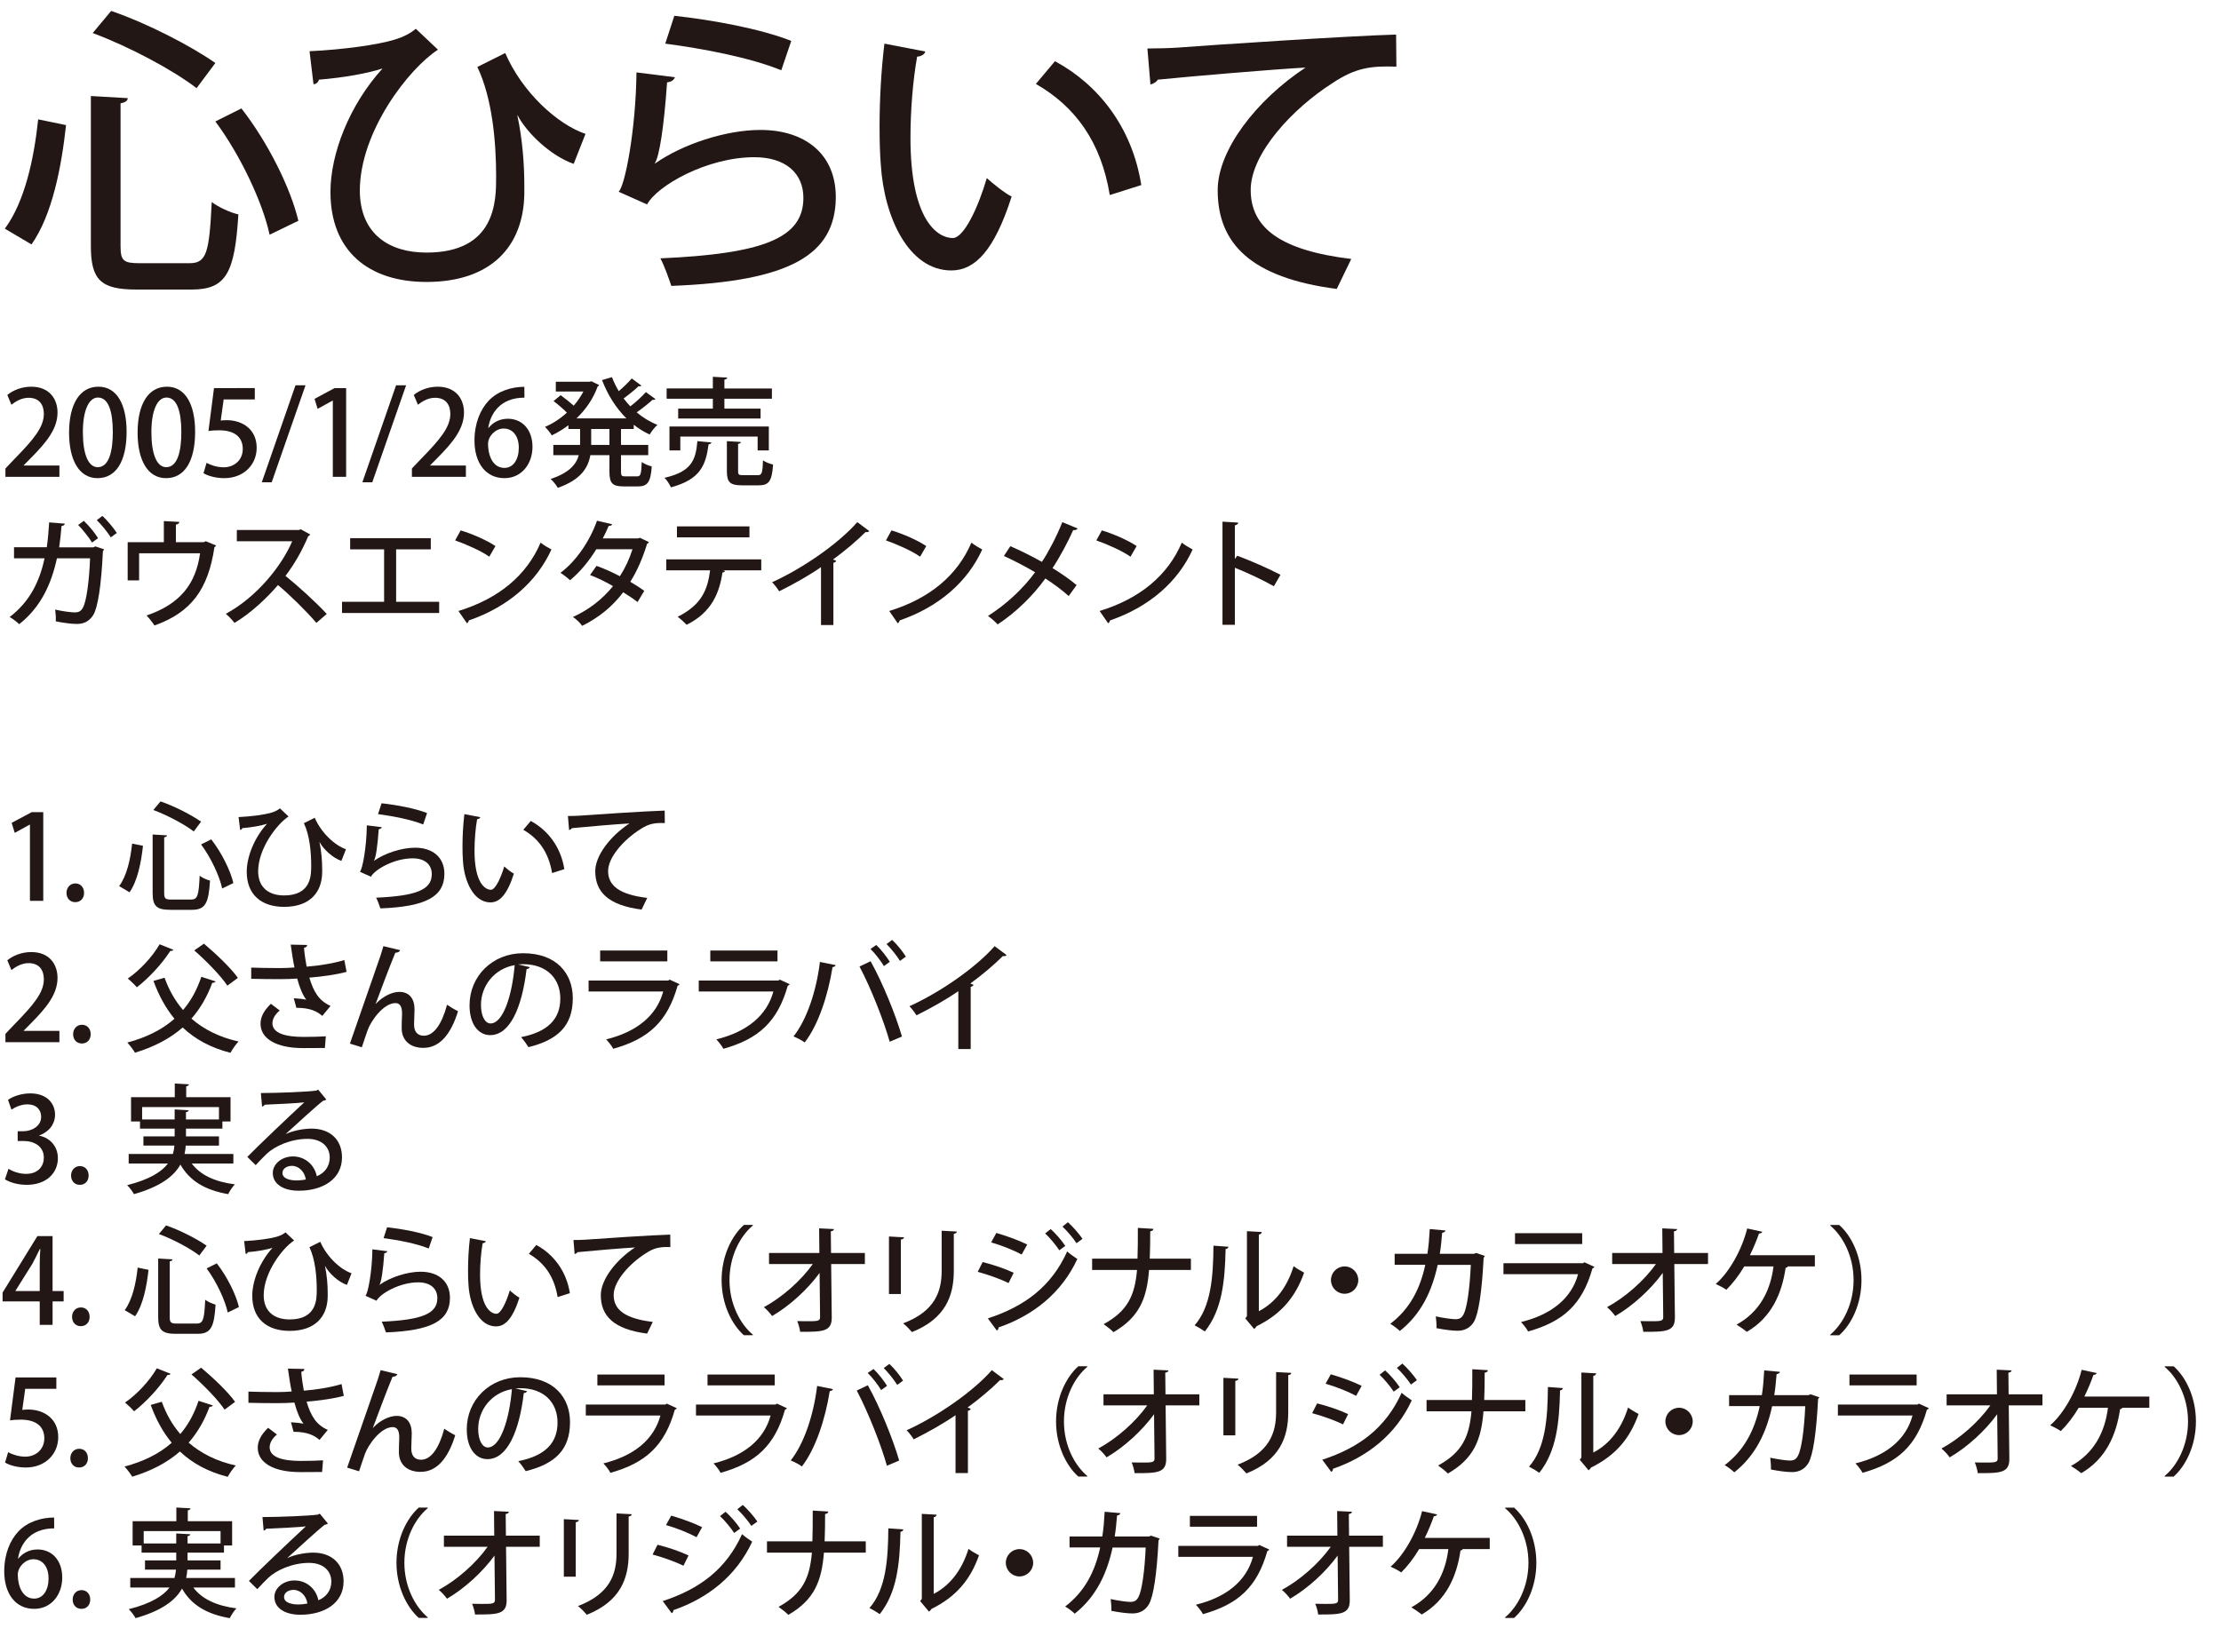 <!-- Generator: Adobe Illustrator 22.1.0, SVG Export Plug-In  -->
<svg version="1.1"
	 xmlns="http://www.w3.org/2000/svg" xmlns:xlink="http://www.w3.org/1999/xlink" xmlns:a="http://ns.adobe.com/AdobeSVGViewerExtensions/3.0/"
	 x="0px" y="0px" width="263.929px" height="196.316px" viewBox="0 0 263.929 196.316"
	 style="enable-background:new 0 0 263.929 196.316;" xml:space="preserve">
<style type="text/css">
	.st0{fill:#221714;}
	.st1{font-family:'KozGoPro-Medium-83pv-RKSJ-H';}
	.st2{font-size:36px;}
	.st3{letter-spacing:-1;}
	.st4{letter-spacing:-2;}
	.st5{letter-spacing:-4;}
	.st6{font-size:14px;}
	.st7{letter-spacing:-5;}
	.st8{letter-spacing:-6;}
</style>
<defs>
</defs>
<g>
	<g>
		<path class="st0" d="M0.576,27.181c2.34-3.168,3.456-8.207,3.96-12.995l3.312,0.685c-0.54,4.931-1.62,10.654-4.104,14.182
			L0.576,27.181z M10.799,11.414l4.391,0.252c-0.036,0.288-0.252,0.504-0.864,0.612v16.989c0,1.729,0.36,2.017,2.232,2.017h5.975
			c2.016,0,2.34-1.261,2.627-7.271c0.792,0.612,2.232,1.26,3.168,1.476c-0.432,6.875-1.404,8.927-5.543,8.927h-6.587
			c-4.211,0-5.399-1.151-5.399-5.147V11.414z M23.361,10.479c-2.808-2.16-7.991-4.932-12.346-6.552L13.21,1.3
			c4.319,1.476,9.503,4.175,12.382,6.19L23.361,10.479z M32.036,27.9c-0.792-3.744-3.42-9.396-6.443-13.463l3.096-1.548
			c3.204,4.104,5.867,9.539,6.767,13.354L32.036,27.9z"/>
		<path class="st0" d="M36.784,6.087c3.924-0.18,8.099-0.756,10.079-1.368c1.188-0.359,1.872-0.756,2.556-1.296l2.627,2.484
			c-3.456,2.231-9.287,9.719-9.287,16.773c0.036,5.147,3.491,7.343,7.919,7.343c8.279,0,8.279-6.19,8.279-8.998
			c0-4.104-0.432-9.287-2.231-13.066l3.312-1.656c2.016,4.68,6.227,8.495,9.539,9.611l-1.404,3.563
			c-2.7-0.937-5.543-3.636-6.659-5.76h-0.036c0.612,2.844,0.828,5.831,0.828,8.279v1.08c-0.108,6.155-3.888,10.438-11.626,10.438
			c-6.911,0-11.411-3.708-11.411-10.69c0-4.536,2.232-10.331,6.191-14.687c-1.764,0.576-4.5,1.08-7.559,1.332
			c-0.072,0.288-0.324,0.54-0.648,0.54L36.784,6.087z"/>
		<path class="st0" d="M80.207,9.183c-0.144,0.359-0.432,0.54-0.936,0.612c-0.36,5.146-0.9,8.818-1.476,9.646h0.036
			c3.276-2.304,8.423-3.996,12.527-3.996c5.327,0,8.999,2.88,8.963,8.063c-0.072,6.767-5.399,9.935-19.546,10.475
			c-0.288-0.864-0.792-2.304-1.296-3.275c12.239-0.54,16.954-2.412,16.99-7.127c0.036-2.988-2.124-4.896-5.832-4.896
			c-5.615,0-11.555,3.384-12.742,5.615l-3.384-1.512c0.756-0.648,2.052-7.379,2.124-14.183L80.207,9.183z M80.134,1.875
			c4.572,0.504,10.259,1.548,13.895,2.988l-1.188,3.491c-3.671-1.512-9.395-2.592-13.786-3.167L80.134,1.875z"/>
		<path class="st0" d="M109.958,6.123c-0.072,0.324-0.468,0.576-0.972,0.611c-0.504,2.808-0.792,6.407-0.792,9.647
			c0,9.791,3.204,11.914,5.039,11.914c1.332-0.036,3.024-3.671,4.032-7.127c0.72,0.648,2.087,1.764,2.952,2.195
			c-2.052,6.407-4.355,8.783-7.163,8.783c-5.076,0-7.991-6.299-8.387-12.599c-0.108-1.367-0.144-2.879-0.144-4.463
			c0-3.168,0.18-6.659,0.576-9.898L109.958,6.123z M131.879,23.185c-1.044-6.371-4.14-10.547-8.783-13.21l2.268-2.7
			c5.147,2.772,9.179,7.848,10.258,14.723L131.879,23.185z"/>
		<path class="st0" d="M136.35,5.763c1.08,0,2.628-0.036,3.636-0.107c3.671-0.288,20.517-1.404,25.917-1.548l0.036,3.815
			c-2.951-0.108-4.859,0.107-7.631,1.979c-4.644,2.952-9.683,8.315-9.683,12.671c0,4.535,3.564,7.198,11.951,8.207l-1.728,3.563
			c-10.259-1.332-14.146-5.436-14.146-11.735c0-4.715,4.5-10.654,10.438-14.578c-3.959,0.217-13.642,1.044-17.565,1.44
			c-0.108,0.252-0.54,0.504-0.864,0.576L136.35,5.763z"/>
		<path class="st0" d="M7.06,56.68H0.645v-0.994l1.106-1.163c2.227-2.283,3.46-3.74,3.46-5.323c0-1.022-0.49-1.919-1.821-1.919
			c-0.812,0-1.541,0.435-2.031,0.827l-0.49-1.163c0.644-0.532,1.667-0.98,2.843-0.98c2.171,0,3.124,1.471,3.124,3.067
			c0,1.934-1.316,3.544-3.151,5.394l-0.869,0.882v0.028H7.06V56.68z"/>
		<path class="st0" d="M8.208,51.427c0-3.445,1.303-5.463,3.488-5.463c2.227,0,3.348,2.157,3.348,5.351
			c0,3.572-1.289,5.52-3.46,5.52C9.385,56.834,8.208,54.662,8.208,51.427z M13.406,51.371c0-2.508-0.533-4.118-1.765-4.118
			c-1.064,0-1.793,1.484-1.793,4.118c0,2.619,0.644,4.16,1.765,4.16C12.985,55.531,13.406,53.556,13.406,51.371z"/>
		<path class="st0" d="M16.351,51.427c0-3.445,1.303-5.463,3.488-5.463c2.227,0,3.348,2.157,3.348,5.351
			c0,3.572-1.289,5.52-3.46,5.52C17.528,56.834,16.351,54.662,16.351,51.427z M21.548,51.371c0-2.508-0.533-4.118-1.765-4.118
			c-1.064,0-1.793,1.484-1.793,4.118c0,2.619,0.644,4.16,1.765,4.16C21.128,55.531,21.548,53.556,21.548,51.371z"/>
		<path class="st0" d="M30.278,46.132v1.345H26.58l-0.35,2.508c0.21-0.015,0.406-0.042,0.7-0.042c1.919,0,3.572,1.12,3.572,3.277
			c0,2.031-1.555,3.614-3.852,3.614c-1.037,0-1.975-0.28-2.465-0.589l0.364-1.232c0.42,0.238,1.191,0.532,2.045,0.532
			c1.19,0,2.255-0.812,2.255-2.185c0-1.359-0.925-2.214-2.802-2.214c-0.532,0-0.924,0.028-1.275,0.084l0.659-5.099H30.278z"/>
		<path class="st0" d="M32.287,57.324H31.11l4.006-11.528h1.19L32.287,57.324z"/>
		<path class="st0" d="M39.55,56.68v-9.062h-0.028l-1.779,0.98l-0.364-1.191l2.381-1.274h1.373V56.68H39.55z"/>
		<path class="st0" d="M44.24,57.324h-1.177l4.006-11.528h1.19L44.24,57.324z"/>
		<path class="st0" d="M55.364,56.68h-6.416v-0.994l1.106-1.163c2.227-2.283,3.46-3.74,3.46-5.323c0-1.022-0.49-1.919-1.821-1.919
			c-0.812,0-1.541,0.435-2.031,0.827l-0.49-1.163c0.644-0.532,1.667-0.98,2.843-0.98c2.171,0,3.124,1.471,3.124,3.067
			c0,1.934-1.316,3.544-3.151,5.394l-0.869,0.882v0.028h4.245V56.68z"/>
		<path class="st0" d="M58.052,50.866c0.49-0.616,1.274-1.092,2.297-1.092c1.695,0,2.928,1.274,2.928,3.348
			c0,1.961-1.247,3.712-3.334,3.712c-2.241,0-3.558-1.835-3.558-4.455c0-2.059,0.686-3.697,1.695-4.762
			c1.093-1.149,2.746-1.64,4.23-1.64l0.014,1.289c-2.998,0-4.076,2.045-4.3,3.6H58.052z M61.651,53.22
			c0-1.373-0.7-2.283-1.807-2.283c-0.939,0-1.849,0.883-1.849,1.835c0.028,1.653,0.714,2.844,1.947,2.844
			C61.007,55.615,61.651,54.606,61.651,53.22z"/>
		<path class="st0" d="M75.309,50.992h-1.513v1.892h3.235v1.219h-3.235v1.961c0,0.49,0.084,0.561,0.532,0.561h1.387
			c0.42,0,0.49-0.28,0.546-1.709c0.294,0.224,0.826,0.448,1.19,0.518c-0.126,1.85-0.49,2.382-1.611,2.382h-1.737
			c-1.345,0-1.681-0.393-1.681-1.751v-1.961h-2.269c-0.266,1.526-1.163,2.941-3.866,3.88c-0.168-0.309-0.574-0.812-0.854-1.051
			c2.213-0.729,3.054-1.751,3.348-2.829h-3.026v-1.219h3.18v-1.892h-1.387v-0.448c-0.63,0.477-1.303,0.883-1.975,1.205
			c-0.182-0.309-0.546-0.757-0.812-1.009c0.911-0.378,1.807-0.966,2.605-1.694c-0.392-0.406-1.051-0.967-1.583-1.373l0.841-0.7
			c0.504,0.364,1.121,0.854,1.555,1.246c0.448-0.518,0.84-1.092,1.148-1.681H66.05v-1.162h4.021l0.21-0.057
			c0.406,0.21,0.672,0.322,0.924,0.448c-0.028,0.07-0.112,0.126-0.182,0.168c-0.533,1.471-1.429,2.76-2.521,3.797h5.939
			c-1.247-1.233-2.227-2.802-2.899-4.553l1.177-0.351c0.224,0.574,0.49,1.135,0.812,1.667c0.56-0.477,1.163-1.064,1.541-1.513
			l1.149,0.854c-0.042,0.056-0.112,0.084-0.21,0.084c-0.042,0-0.084,0-0.126-0.014c-0.448,0.434-1.163,1.008-1.779,1.456
			c0.252,0.322,0.518,0.645,0.798,0.938c0.658-0.504,1.387-1.176,1.849-1.694l1.134,0.826c-0.056,0.084-0.182,0.112-0.336,0.084
			c-0.477,0.435-1.233,1.037-1.891,1.499c0.743,0.616,1.569,1.135,2.465,1.484c-0.308,0.267-0.714,0.785-0.924,1.149
			c-0.672-0.309-1.303-0.701-1.891-1.163V50.992z M72.423,52.884v-1.892h-2.171v1.892H72.423z"/>
		<path class="st0" d="M84.542,52.59c-0.014,0.111-0.14,0.195-0.336,0.224c-0.336,2.438-0.939,4.175-4.482,5.113
			c-0.14-0.337-0.477-0.869-0.757-1.135c3.222-0.729,3.712-2.115,3.908-4.356L84.542,52.59z M84.71,48.569v-1.177h-5.491v-1.219
			h5.491v-1.387l1.709,0.099c-0.014,0.126-0.098,0.195-0.336,0.237v1.051h5.645v1.219h-5.645v1.177h4.3v1.177h-9.792v-1.177H84.71z
			 M91.364,53.542h-1.331v-1.653h-9.189v1.653h-1.289v-2.844h11.809V53.542z M87.708,56.008c0,0.42,0.098,0.476,0.645,0.476h1.681
			c0.49,0,0.588-0.224,0.63-1.765c0.28,0.21,0.84,0.42,1.205,0.504c-0.14,1.976-0.504,2.466-1.709,2.466h-1.975
			c-1.443,0-1.807-0.379-1.807-1.667v-3.586l1.667,0.098c-0.014,0.112-0.098,0.196-0.336,0.225V56.008z"/>
		<path class="st0" d="M12.369,65.299c-0.028,0.07-0.07,0.154-0.14,0.21c-0.196,4.146-0.602,6.654-1.134,7.578
			c-0.477,0.771-1.163,1.079-1.947,1.079c-0.603,0-1.527-0.112-2.521-0.309c0.028-0.378-0.014-1.008-0.07-1.4
			c0.938,0.224,1.989,0.336,2.311,0.336c0.477,0,0.756-0.126,1.009-0.603c0.378-0.742,0.714-2.927,0.826-5.827H6.766
			c-0.672,3.096-1.933,5.813-4.482,7.831c-0.252-0.253-0.771-0.645-1.135-0.854c2.368-1.808,3.544-4.175,4.146-6.977H1.667v-1.316
			h3.894c0.14-0.98,0.21-1.835,0.28-2.955l1.863,0.153c-0.028,0.154-0.154,0.253-0.392,0.28c-0.084,0.953-0.154,1.681-0.28,2.535
			h4.048l0.266-0.111L12.369,65.299z M9.959,61.909c0.588,0.546,1.331,1.457,1.695,2.06l-0.714,0.518
			c-0.336-0.56-1.135-1.568-1.653-2.087L9.959,61.909z M12.172,61.321c0.603,0.56,1.331,1.442,1.709,2.03l-0.714,0.519
			c-0.336-0.546-1.121-1.526-1.667-2.045L12.172,61.321z"/>
		<path class="st0" d="M19.472,61.938l1.849,0.098c-0.014,0.154-0.182,0.294-0.42,0.322v2.087h3.292l0.266-0.111l1.219,0.504
			c-0.028,0.07-0.098,0.154-0.196,0.196c-0.742,4.973-2.717,7.746-7.13,9.314c-0.196-0.322-0.63-0.868-0.938-1.19
			c4.021-1.358,5.869-3.796,6.359-7.396H16.53v3.222h-1.359v-4.539h4.3V61.938z"/>
		<path class="st0" d="M36.868,63.534c-0.056,0.098-0.126,0.154-0.238,0.196c-0.77,1.793-1.569,3.207-2.703,4.721
			c1.443,1.162,3.628,3.138,4.902,4.524l-1.232,1.064c-1.149-1.359-3.264-3.432-4.566-4.497c-1.275,1.499-3.25,3.376-5.169,4.497
			c-0.224-0.309-0.7-0.799-1.022-1.079c3.656-1.989,6.611-5.645,7.886-8.628h-6.583v-1.331h7.354l0.252-0.084L36.868,63.534z"/>
		<path class="st0" d="M41.611,63.969h9.581v1.33h-4.118v6.233h5.113v1.331H40.644v-1.331h5.001v-6.233h-4.034V63.969z"/>
		<path class="st0" d="M54.744,63.044c1.429,0.435,3.11,1.177,4.132,1.863l-0.729,1.261c-1.008-0.701-2.675-1.443-4.062-1.934
			L54.744,63.044z M54.478,72.625c4.833-1.484,8.11-4.258,9.763-8.124c0.406,0.322,0.882,0.588,1.289,0.812
			c-1.737,3.823-5.126,6.821-9.819,8.433c-0.014,0.14-0.112,0.279-0.224,0.336L54.478,72.625z"/>
		<path class="st0" d="M77.106,64.431c-0.028,0.098-0.112,0.168-0.21,0.21c-0.519,1.681-1.205,3.292-2.003,4.511
			c0.546,0.322,1.219,0.742,1.667,1.078l-0.798,1.331c-0.462-0.364-1.163-0.826-1.709-1.163c-1.261,1.682-2.886,3.012-4.875,3.992
			c-0.21-0.322-0.729-0.826-1.093-1.05c1.905-0.869,3.516-2.13,4.763-3.67c-0.896-0.519-1.821-0.981-2.731-1.317l0.771-1.093
			c0.896,0.322,1.849,0.743,2.773,1.233c0.644-0.995,1.134-2.06,1.499-3.208h-4.3c-0.854,1.387-1.961,2.745-3.124,3.684
			c-0.252-0.252-0.798-0.672-1.135-0.882c1.905-1.415,3.502-3.824,4.342-6.191l1.807,0.42c-0.056,0.14-0.196,0.196-0.42,0.196
			c-0.168,0.42-0.462,1.022-0.701,1.484h4.174l0.252-0.069L77.106,64.431z"/>
		<path class="st0" d="M90.461,67.792h-4.566l0.266,0.07c-0.028,0.099-0.14,0.183-0.308,0.183c-0.364,2.451-1.289,4.748-4.258,6.219
			c-0.224-0.238-0.756-0.729-1.064-0.952c2.815-1.401,3.558-3.18,3.852-5.52h-5.211v-1.303h11.29V67.792z M89.06,63.87h-8.614
			v-1.303h8.614V63.87z"/>
		<path class="st0" d="M103.306,63.128c-0.07,0.07-0.168,0.126-0.308,0.126c-0.042,0-0.084,0-0.14-0.014
			c-1.079,1.078-2.521,2.283-3.866,3.264c0.126,0.056,0.294,0.126,0.378,0.154c-0.028,0.111-0.154,0.21-0.336,0.237v7.396h-1.471
			v-6.878c-1.373,0.953-3.264,2.031-4.973,2.872c-0.196-0.322-0.56-0.812-0.84-1.079c3.74-1.694,7.928-4.637,10.127-7.144
			L103.306,63.128z"/>
		<path class="st0" d="M105.938,63.044c1.429,0.435,3.11,1.177,4.132,1.863l-0.729,1.261c-1.008-0.701-2.675-1.443-4.062-1.934
			L105.938,63.044z M105.672,72.625c4.833-1.484,8.11-4.258,9.763-8.124c0.406,0.322,0.883,0.588,1.289,0.812
			c-1.737,3.823-5.126,6.821-9.819,8.433c-0.014,0.14-0.112,0.279-0.225,0.336L105.672,72.625z"/>
		<path class="st0" d="M120.063,64.921c1.219,0.532,2.521,1.177,3.754,1.863c0.812-1.233,1.737-2.998,2.423-4.721l1.821,0.756
			c-0.056,0.126-0.266,0.211-0.532,0.196c-0.63,1.415-1.555,3.152-2.451,4.511c0.938,0.574,2.017,1.316,2.857,2.017l-0.938,1.303
			c-0.714-0.644-1.695-1.387-2.773-2.087c-1.429,1.989-3.432,3.992-5.673,5.463c-0.238-0.28-0.812-0.784-1.148-1.009
			c2.185-1.372,4.23-3.306,5.603-5.196c-1.205-0.7-2.479-1.373-3.712-1.933L120.063,64.921z"/>
		<path class="st0" d="M130.939,63.044c1.429,0.435,3.11,1.177,4.132,1.863l-0.729,1.261c-1.008-0.701-2.675-1.443-4.062-1.934
			L130.939,63.044z M130.673,72.625c4.833-1.484,8.11-4.258,9.763-8.124c0.406,0.322,0.883,0.588,1.289,0.812
			c-1.737,3.823-5.126,6.821-9.819,8.433c-0.014,0.14-0.112,0.279-0.225,0.336L130.673,72.625z"/>
		<path class="st0" d="M151.38,69.684c-1.289-0.729-3.18-1.625-4.637-2.199v6.779h-1.471V62.007l1.877,0.112
			c-0.014,0.154-0.14,0.267-0.406,0.322v4.006l0.28-0.392c1.597,0.588,3.726,1.526,5.141,2.269L151.38,69.684z"/>
		<path class="st0" d="M3.558,107.08v-9.062H3.53l-1.779,0.98l-0.364-1.191l2.381-1.274h1.373v10.548H3.558z"/>
		<path class="st0" d="M7.902,106.128c0-0.645,0.448-1.121,1.05-1.121c0.617,0,1.037,0.462,1.037,1.121
			c0,0.644-0.406,1.106-1.05,1.106C8.294,107.234,7.902,106.744,7.902,106.128z"/>
		<path class="st0" d="M14.16,105.329c0.911-1.232,1.345-3.193,1.541-5.057l1.289,0.266c-0.21,1.92-0.63,4.146-1.597,5.52
			L14.16,105.329z M18.138,99.193l1.709,0.099c-0.014,0.112-0.098,0.196-0.336,0.238v6.611c0,0.672,0.14,0.784,0.868,0.784h2.325
			c0.785,0,0.911-0.49,1.023-2.829c0.308,0.238,0.868,0.49,1.232,0.574c-0.168,2.676-0.546,3.474-2.157,3.474h-2.563
			c-1.639,0-2.101-0.448-2.101-2.003V99.193z M23.026,98.83c-1.092-0.841-3.109-1.92-4.805-2.55l0.854-1.022
			c1.681,0.574,3.698,1.625,4.819,2.409L23.026,98.83z M26.402,105.609c-0.308-1.457-1.331-3.656-2.507-5.239l1.205-0.602
			c1.247,1.597,2.283,3.712,2.633,5.196L26.402,105.609z"/>
		<path class="st0" d="M28.352,97.121c1.527-0.07,3.151-0.295,3.922-0.532c0.462-0.141,0.729-0.295,0.995-0.505l1.022,0.967
			c-1.345,0.868-3.614,3.782-3.614,6.527c0.014,2.003,1.359,2.857,3.082,2.857c3.222,0,3.222-2.409,3.222-3.502
			c0-1.597-0.168-3.613-0.868-5.085l1.289-0.644c0.784,1.82,2.423,3.306,3.712,3.739l-0.546,1.387
			c-1.05-0.363-2.157-1.414-2.591-2.241h-0.014c0.238,1.107,0.322,2.27,0.322,3.223v0.42c-0.042,2.396-1.513,4.062-4.524,4.062
			c-2.689,0-4.44-1.443-4.44-4.161c0-1.765,0.869-4.02,2.409-5.715c-0.686,0.225-1.75,0.421-2.941,0.519
			c-0.028,0.112-0.126,0.21-0.252,0.21L28.352,97.121z"/>
		<path class="st0" d="M45.371,98.325c-0.056,0.141-0.168,0.21-0.364,0.238c-0.14,2.003-0.35,3.432-0.575,3.754h0.014
			c1.275-0.896,3.278-1.555,4.875-1.555c2.073,0,3.502,1.12,3.488,3.138c-0.028,2.634-2.102,3.866-7.606,4.076
			c-0.112-0.336-0.308-0.896-0.504-1.274c4.762-0.21,6.597-0.938,6.611-2.773c0.014-1.163-0.826-1.905-2.269-1.905
			c-2.186,0-4.497,1.316-4.959,2.186l-1.316-0.589c0.294-0.252,0.798-2.871,0.826-5.519L45.371,98.325z M45.343,95.481
			c1.779,0.196,3.992,0.603,5.407,1.163l-0.462,1.358c-1.429-0.588-3.656-1.009-5.365-1.232L45.343,95.481z"/>
		<path class="st0" d="M57.075,97.135c-0.028,0.126-0.182,0.224-0.378,0.238c-0.196,1.093-0.308,2.493-0.308,3.754
			c0,3.81,1.247,4.637,1.961,4.637c0.519-0.015,1.177-1.429,1.569-2.773c0.28,0.252,0.812,0.686,1.149,0.854
			c-0.799,2.493-1.695,3.417-2.788,3.417c-1.975,0-3.11-2.451-3.264-4.902c-0.042-0.532-0.056-1.12-0.056-1.736
			c0-1.233,0.07-2.592,0.224-3.853L57.075,97.135z M65.605,103.774c-0.406-2.479-1.611-4.104-3.418-5.141l0.883-1.051
			c2.003,1.078,3.572,3.054,3.992,5.729L65.605,103.774z"/>
		<path class="st0" d="M67.488,96.994c0.42,0,1.022-0.014,1.415-0.042c1.429-0.111,7.984-0.546,10.085-0.602l0.014,1.484
			c-1.149-0.042-1.891,0.042-2.97,0.771c-1.807,1.148-3.768,3.235-3.768,4.931c0,1.765,1.387,2.802,4.65,3.193l-0.672,1.387
			c-3.992-0.518-5.505-2.114-5.505-4.566c0-1.835,1.751-4.146,4.062-5.673c-1.541,0.084-5.309,0.406-6.836,0.561
			c-0.042,0.098-0.21,0.196-0.336,0.224L67.488,96.994z"/>
		<path class="st0" d="M7.06,123.88H0.645v-0.994l1.106-1.163c2.227-2.283,3.46-3.74,3.46-5.323c0-1.022-0.49-1.919-1.821-1.919
			c-0.812,0-1.541,0.435-2.031,0.827l-0.49-1.163c0.644-0.532,1.667-0.98,2.843-0.98c2.171,0,3.124,1.471,3.124,3.067
			c0,1.934-1.316,3.544-3.151,5.394l-0.869,0.882v0.028H7.06V123.88z"/>
		<path class="st0" d="M8.689,122.928c0-0.645,0.448-1.121,1.05-1.121c0.617,0,1.037,0.462,1.037,1.121
			c0,0.644-0.406,1.106-1.05,1.106C9.081,124.034,8.689,123.544,8.689,122.928z"/>
		<path class="st0" d="M19.555,116.218c0.519,1.442,1.247,2.745,2.199,3.838c0.938-1.093,1.653-2.396,2.171-3.95l1.695,0.547
			c-0.042,0.111-0.182,0.168-0.392,0.168c-0.617,1.667-1.443,3.081-2.479,4.258c1.471,1.275,3.32,2.214,5.603,2.718
			c-0.322,0.322-0.742,0.938-0.967,1.345c-2.339-0.603-4.202-1.611-5.673-3.012c-1.527,1.331-3.404,2.312-5.673,2.998
			c-0.182-0.322-0.617-0.896-0.911-1.205c2.255-0.603,4.132-1.526,5.603-2.829c-1.037-1.261-1.863-2.76-2.493-4.497L19.555,116.218z
			 M20.606,112.898c-0.056,0.098-0.182,0.153-0.364,0.126c-1.009,1.568-2.563,3.235-3.978,4.328
			c-0.252-0.294-0.756-0.784-1.079-1.037c1.373-0.938,2.899-2.535,3.782-4.076L20.606,112.898z M24.234,112.17
			c1.415,1.19,3.208,2.885,4.034,4.062l-1.247,0.925c-0.771-1.163-2.507-2.941-3.937-4.188L24.234,112.17z"/>
		<path class="st0" d="M41.185,115.518c-1.163,0.322-2.857,0.561-4.426,0.687c0.532,1.736,1.148,2.745,2.521,3.361l-0.98,1.19
			c-0.603-0.532-1.429-0.966-3.082-0.966l-0.308-1.135c0.561,0.027,1.135,0.098,1.485,0.168c-0.42-0.546-0.771-1.358-1.079-2.508
			c-0.588,0.042-1.316,0.07-2.087,0.07c-0.854,0-2.452-0.014-3.376-0.042v-1.331c0.812,0.028,1.919,0.057,3.39,0.057
			c0.588,0,1.247-0.028,1.751-0.07c-0.168-0.771-0.308-1.723-0.448-2.718l1.961,0.042c-0.014,0.169-0.14,0.295-0.378,0.337
			c0.056,0.771,0.182,1.526,0.308,2.241c1.513-0.112,3.334-0.421,4.482-0.785L41.185,115.518z M38.608,124.566
			c-0.687,0.014-1.457,0.014-2.592,0.014c-3.166,0-5.057-1.106-5.057-2.899c0-0.826,0.435-1.597,1.233-2.367l1.05,0.799
			c-0.588,0.476-0.868,1.036-0.868,1.513c0,1.204,1.583,1.625,3.684,1.625c1.163,0,1.947-0.028,2.661-0.07L38.608,124.566z"/>
		<path class="st0" d="M41.583,124.048c0.952-2.745,2.703-7.802,3.193-9.188c0.294-0.785,0.687-2.004,0.785-2.396l1.989,0.477
			c-0.07,0.195-0.266,0.294-0.574,0.308c-0.672,1.611-1.821,4.692-2.339,6.079h0.014c0.798-0.868,1.919-1.429,2.802-1.429
			c1.176,0,1.807,0.799,1.807,2.073c0,0.225-0.056,1.569-0.056,1.793c0,0.896,0.434,1.345,1.163,1.345
			c1.163,0,2.129-1.331,2.759-3.684c0.406,0.28,0.869,0.56,1.303,0.771c-0.826,2.689-2.157,4.356-4.118,4.356
			c-1.583,0-2.578-0.896-2.578-2.34c0-0.546,0.014-1.12,0.042-1.61v-0.183c0-0.784-0.267-1.19-0.771-1.19
			c-1.443,0-2.928,2.129-3.306,3.193c-0.182,0.519-0.462,1.317-0.7,2.06L41.583,124.048z"/>
		<path class="st0" d="M62.954,114.957c-0.042,0.126-0.182,0.225-0.378,0.225c-0.546,4.594-1.975,7.857-4.328,7.857
			c-1.359,0-2.451-1.246-2.451-3.544c0-3.474,2.731-6.191,6.359-6.191c4.02,0,5.911,2.452,5.911,5.337
			c0,3.32-1.807,4.973-5.267,5.827c-0.21-0.321-0.532-0.812-0.882-1.19c3.208-0.63,4.665-2.171,4.665-4.595
			c0-2.283-1.513-4.076-4.44-4.076c-0.196,0-0.378,0.015-0.574,0.028L62.954,114.957z M61.161,114.719
			c-2.465,0.435-4.006,2.508-4.006,4.734c0,1.331,0.49,2.199,1.135,2.199C59.802,121.652,60.867,118.277,61.161,114.719z"/>
		<path class="st0" d="M80.759,116.988c-0.056,0.084-0.126,0.14-0.238,0.182c-1.205,4.259-3.446,6.317-7.648,7.494
			c-0.168-0.336-0.561-0.826-0.84-1.12c3.656-0.896,6.009-2.844,6.78-5.688h-8.867v-1.303H79.4l0.168-0.112L80.759,116.988z
			 M79.302,114.271h-7.984v-1.288h7.984V114.271z"/>
		<path class="st0" d="M93.849,116.988c-0.056,0.084-0.126,0.14-0.238,0.182c-1.205,4.259-3.446,6.317-7.648,7.494
			c-0.168-0.336-0.561-0.826-0.84-1.12c3.656-0.896,6.009-2.844,6.78-5.688h-8.867v-1.303h9.455l0.168-0.112L93.849,116.988z
			 M92.392,114.271h-7.984v-1.288h7.984V114.271z"/>
		<path class="st0" d="M99.311,114.719c-0.028,0.126-0.168,0.21-0.378,0.238c-0.532,3.334-1.681,6.85-3.306,8.951
			c-0.364-0.267-0.896-0.532-1.331-0.715c1.555-1.947,2.717-5.351,3.138-8.853L99.311,114.719z M105.726,123.824
			c-0.658-2.354-2.171-6.262-3.586-8.938l1.317-0.63c1.429,2.549,2.998,6.43,3.726,8.95L105.726,123.824z M104.129,112.323
			c0.588,0.547,1.247,1.415,1.611,2.004l-0.701,0.504c-0.35-0.589-1.064-1.527-1.597-2.031L104.129,112.323z M106.021,111.722
			c0.602,0.56,1.26,1.387,1.625,1.988l-0.7,0.505c-0.35-0.589-1.079-1.485-1.597-2.003L106.021,111.722z"/>
		<path class="st0" d="M119.623,113.528c-0.07,0.07-0.168,0.126-0.308,0.126c-0.042,0-0.084,0-0.14-0.014
			c-1.079,1.078-2.521,2.283-3.866,3.264c0.126,0.056,0.294,0.126,0.378,0.154c-0.028,0.111-0.154,0.21-0.336,0.237v7.396h-1.471
			v-6.878c-1.373,0.953-3.264,2.031-4.973,2.872c-0.196-0.322-0.56-0.812-0.84-1.079c3.74-1.694,7.928-4.637,10.127-7.144
			L119.623,113.528z"/>
		<path class="st0" d="M4.665,134.992c1.19,0.225,2.213,1.191,2.213,2.676c0,1.723-1.317,3.166-3.712,3.166
			c-1.092,0-2.073-0.322-2.577-0.658l0.42-1.247c0.378,0.252,1.219,0.603,2.087,0.603c1.499,0,2.115-0.98,2.115-1.919
			c0-1.359-1.149-1.989-2.396-1.989H2.101v-1.163h0.687c0.91,0,2.101-0.546,2.101-1.709c0-0.826-0.532-1.484-1.653-1.484
			c-0.743,0-1.471,0.351-1.877,0.63l-0.406-1.162c0.532-0.393,1.555-0.771,2.647-0.771c1.975,0,2.941,1.19,2.941,2.535
			c0,1.079-0.672,2.018-1.877,2.466V134.992z"/>
		<path class="st0" d="M8.445,139.728c0-0.645,0.448-1.121,1.05-1.121c0.617,0,1.037,0.462,1.037,1.121
			c0,0.644-0.406,1.106-1.05,1.106C8.837,140.834,8.445,140.344,8.445,139.728z"/>
		<path class="st0" d="M27.73,138.299h-4.944c1.008,1.358,2.731,2.171,5.126,2.479c-0.28,0.267-0.616,0.799-0.798,1.163
			c-2.746-0.477-4.581-1.583-5.673-3.516c-0.771,1.372-2.354,2.619-5.519,3.516c-0.154-0.28-0.519-0.799-0.812-1.064
			c2.689-0.687,4.104-1.597,4.847-2.577h-4.665v-1.135h5.253c0.098-0.337,0.154-0.658,0.182-0.995h-3.684v-1.093h3.712v-0.924
			h-4.118v-0.854h-1.064v-2.886h5.197v-1.625l1.681,0.099c-0.014,0.126-0.098,0.195-0.322,0.237v1.289h5.267v2.886h-0.967v0.854
			h-4.328v0.924h3.922v1.093h-3.95c-0.014,0.337-0.07,0.658-0.14,0.995h5.799V138.299z M16.888,133.06h3.866v-1.19l1.667,0.098
			c-0.014,0.112-0.098,0.196-0.322,0.225v0.868h3.922v-1.471h-9.133V133.06z"/>
		<path class="st0" d="M33.958,134.797c0.854-0.406,2.115-0.645,3.068-0.645c2.171,0,3.614,1.288,3.614,3.418
			c0,2.535-2.213,3.964-5.141,3.964c-1.821,0-3.082-0.784-3.082-2.115c0-1.078,1.092-1.961,2.395-1.961
			c1.527,0,2.605,1.12,2.83,2.354c0.911-0.364,1.541-1.149,1.541-2.214c0-1.358-1.051-2.227-2.634-2.227
			c-2.003,0-3.908,0.868-4.875,1.793c-0.364,0.35-0.924,0.924-1.289,1.33l-0.995-0.98c1.106-1.148,4.875-4.734,6.766-6.485
			c-0.742,0.099-3.362,0.225-4.707,0.28c-0.028,0.098-0.182,0.196-0.308,0.225l-0.14-1.611c1.849,0,5.631-0.14,6.598-0.294
			l0.21-0.112l0.967,1.177c-0.098,0.084-0.238,0.126-0.392,0.154c-0.854,0.658-3.292,2.913-4.427,3.936V134.797z M35.29,140.315
			c0.308,0,0.77-0.056,1.05-0.112c-0.126-0.91-0.812-1.625-1.653-1.625c-0.588,0-1.121,0.322-1.121,0.841
			C33.566,140.134,34.533,140.315,35.29,140.315z"/>
		<path class="st0" d="M6.248,157.479H4.721v-2.787H0.308v-1.051l4.132-6.71h1.807v6.527h1.316v1.233H6.248V157.479z M1.835,153.459
			h2.886v-3.165c0-0.603,0.028-1.233,0.07-1.835H4.734c-0.322,0.672-0.588,1.19-0.882,1.751l-2.017,3.222V153.459z"/>
		<path class="st0" d="M8.562,156.527c0-0.645,0.448-1.121,1.05-1.121c0.617,0,1.037,0.462,1.037,1.121
			c0,0.644-0.406,1.106-1.05,1.106C8.954,157.634,8.562,157.144,8.562,156.527z"/>
		<path class="st0" d="M14.819,155.729c0.911-1.232,1.345-3.193,1.541-5.057l1.289,0.266c-0.21,1.92-0.63,4.146-1.597,5.52
			L14.819,155.729z M18.797,149.593l1.709,0.099c-0.014,0.112-0.098,0.196-0.336,0.238v6.611c0,0.672,0.14,0.784,0.868,0.784h2.325
			c0.785,0,0.911-0.49,1.023-2.829c0.308,0.238,0.868,0.49,1.232,0.574c-0.168,2.676-0.546,3.474-2.157,3.474h-2.563
			c-1.639,0-2.101-0.448-2.101-2.003V149.593z M23.686,149.229c-1.092-0.841-3.109-1.92-4.805-2.55l0.854-1.022
			c1.681,0.574,3.698,1.625,4.819,2.409L23.686,149.229z M27.062,156.009c-0.308-1.457-1.331-3.656-2.507-5.239l1.205-0.602
			c1.247,1.597,2.283,3.712,2.633,5.196L27.062,156.009z"/>
		<path class="st0" d="M29.011,147.521c1.527-0.07,3.151-0.295,3.922-0.532c0.462-0.141,0.729-0.295,0.995-0.505l1.022,0.967
			c-1.345,0.868-3.614,3.782-3.614,6.527c0.014,2.003,1.359,2.857,3.082,2.857c3.222,0,3.222-2.409,3.222-3.502
			c0-1.597-0.168-3.613-0.868-5.085l1.289-0.644c0.784,1.82,2.423,3.306,3.712,3.739l-0.546,1.387
			c-1.05-0.363-2.157-1.414-2.591-2.241H38.62c0.238,1.107,0.322,2.27,0.322,3.223v0.42c-0.042,2.396-1.513,4.062-4.524,4.062
			c-2.689,0-4.44-1.443-4.44-4.161c0-1.765,0.869-4.02,2.409-5.715c-0.686,0.225-1.75,0.42-2.941,0.519
			c-0.028,0.112-0.126,0.21-0.252,0.21L29.011,147.521z"/>
		<path class="st0" d="M46.031,148.725c-0.056,0.141-0.168,0.21-0.364,0.238c-0.14,2.003-0.351,3.432-0.574,3.754h0.014
			c1.275-0.896,3.278-1.555,4.875-1.555c2.073,0,3.502,1.12,3.488,3.138c-0.028,2.634-2.101,3.866-7.606,4.076
			c-0.112-0.336-0.308-0.896-0.504-1.274c4.762-0.21,6.597-0.938,6.611-2.773c0.014-1.163-0.827-1.905-2.269-1.905
			c-2.186,0-4.497,1.316-4.959,2.186l-1.316-0.589c0.294-0.252,0.798-2.871,0.826-5.519L46.031,148.725z M46.002,145.881
			c1.779,0.196,3.992,0.603,5.407,1.163l-0.462,1.358c-1.429-0.588-3.656-1.008-5.365-1.232L46.002,145.881z"/>
		<path class="st0" d="M57.734,147.534c-0.028,0.126-0.182,0.224-0.378,0.238c-0.196,1.093-0.308,2.493-0.308,3.754
			c0,3.81,1.247,4.637,1.961,4.637c0.519-0.015,1.177-1.429,1.569-2.773c0.28,0.252,0.812,0.686,1.149,0.854
			c-0.799,2.493-1.695,3.417-2.788,3.417c-1.975,0-3.11-2.451-3.264-4.902c-0.042-0.532-0.056-1.12-0.056-1.736
			c0-1.233,0.07-2.592,0.224-3.853L57.734,147.534z M66.264,154.174c-0.406-2.479-1.611-4.104-3.418-5.141l0.883-1.051
			c2.003,1.078,3.572,3.054,3.992,5.729L66.264,154.174z"/>
		<path class="st0" d="M68.147,147.395c0.42,0,1.022-0.015,1.415-0.043c1.429-0.111,7.984-0.546,10.085-0.602l0.014,1.484
			c-1.149-0.042-1.891,0.042-2.97,0.771c-1.807,1.148-3.768,3.235-3.768,4.931c0,1.765,1.387,2.802,4.65,3.193l-0.672,1.387
			c-3.992-0.518-5.505-2.114-5.505-4.566c0-1.835,1.751-4.146,4.062-5.673c-1.541,0.084-5.309,0.406-6.836,0.561
			c-0.042,0.098-0.21,0.196-0.336,0.224L68.147,147.395z"/>
		<path class="st0" d="M89.461,145.671c-1.526,1.274-2.773,3.67-2.773,6.485c0,2.872,1.289,5.239,2.773,6.486v0.069h-1.064
			c-1.429-1.274-2.647-3.684-2.647-6.556c0-2.871,1.219-5.28,2.647-6.555h1.064V145.671z"/>
		<path class="st0" d="M102.775,150.252h-4.006l0.07,6.317c0.028,1.736-1.093,1.736-3.754,1.736
			c-0.042-0.364-0.196-0.924-0.351-1.274c0.364,0,0.771,0.014,1.135,0.014c1.275,0,1.583,0,1.583-0.49l-0.056-5.253
			c-1.415,1.947-3.53,3.895-5.645,5.127c-0.238-0.336-0.63-0.771-0.98-1.051c2.171-1.176,4.398-3.138,5.813-5.126h-5.197v-1.317
			h5.981l-0.028-2.928l1.765,0.085c-0.014,0.14-0.14,0.237-0.378,0.266l0.028,2.577h4.02V150.252z"/>
		<path class="st0" d="M105.639,153.81v-6.836l1.793,0.099c-0.014,0.126-0.14,0.237-0.378,0.266v6.472H105.639z M113.708,146.386
			c-0.014,0.14-0.126,0.238-0.364,0.266v4.413c0,2.955-0.995,5.687-4.973,7.27c-0.224-0.267-0.729-0.799-1.051-1.036
			c3.782-1.43,4.581-3.782,4.581-6.233v-4.777L113.708,146.386z"/>
		<path class="st0" d="M116.773,150.014c1.261,0.308,2.76,0.826,3.684,1.274l-0.603,1.219c-0.91-0.448-2.451-1.009-3.67-1.331
			L116.773,150.014z M117.39,156.709c4.384-1.429,7.55-3.796,9.427-7.956c0.28,0.252,0.911,0.714,1.205,0.896
			c-1.877,4.062-5.267,6.724-9.371,8.139c0.028,0.126-0.042,0.294-0.196,0.364L117.39,156.709z M118.398,146.554
			c1.261,0.364,2.717,0.896,3.67,1.373l-0.658,1.19c-0.995-0.532-2.367-1.079-3.628-1.443L118.398,146.554z M124.856,146.092
			c0.574,0.504,1.317,1.358,1.737,2.003l-0.714,0.518c-0.364-0.56-1.148-1.526-1.681-2.003L124.856,146.092z M126.901,145.279
			c0.574,0.504,1.317,1.358,1.737,1.975l-0.715,0.519c-0.364-0.574-1.134-1.485-1.667-1.976L126.901,145.279z"/>
		<path class="st0" d="M141.519,150.952h-4.973c-0.266,3.432-1.177,5.631-4.23,7.396c-0.28-0.294-0.798-0.7-1.163-0.952
			c2.844-1.569,3.698-3.39,3.964-6.443h-5.337v-1.345h5.393c0.042-1.064,0.042-2.283,0.042-3.656l1.849,0.112
			c-0.014,0.168-0.14,0.266-0.378,0.294c0,1.19-0.014,2.27-0.056,3.25h4.889V150.952z"/>
		<path class="st0" d="M145.979,148.192c-0.014,0.154-0.14,0.252-0.336,0.28c-0.084,3.895-0.434,7.228-2.465,9.791
			c-0.308-0.224-0.826-0.532-1.219-0.729c1.961-2.227,2.213-5.799,2.241-9.469L145.979,148.192z M149.593,155.854
			c2.087-1.078,3.418-3.039,4.132-5.351c0.295,0.238,0.911,0.588,1.247,0.771c-1.009,2.857-2.689,4.916-5.659,6.373
			c-0.056,0.126-0.182,0.238-0.28,0.322l-1.051-1.261l0.196-0.252v-10.113l1.765,0.098c-0.028,0.141-0.126,0.267-0.35,0.309V155.854
			z"/>
		<path class="st0" d="M161.41,152.156c0,0.896-0.729,1.625-1.625,1.625s-1.625-0.729-1.625-1.625s0.729-1.625,1.625-1.625
			C160.709,150.531,161.41,151.288,161.41,152.156z"/>
		<path class="st0" d="M176.448,149.285c-0.028,0.07-0.07,0.154-0.141,0.196c-0.21,4.16-0.616,6.695-1.148,7.62
			c-0.462,0.771-1.163,1.078-1.947,1.078c-0.588,0-1.526-0.112-2.507-0.308c0.014-0.379-0.028-1.009-0.085-1.401
			c0.953,0.21,1.989,0.336,2.326,0.336c0.462,0,0.756-0.126,0.994-0.616c0.378-0.728,0.715-2.955,0.841-5.841h-3.937
			c-0.672,3.096-1.947,5.841-4.496,7.858c-0.253-0.252-0.771-0.645-1.135-0.854c2.367-1.807,3.558-4.217,4.16-7.018h-3.642v-1.303
			h3.894c0.154-0.98,0.21-1.808,0.28-2.941l1.863,0.168c-0.028,0.153-0.154,0.238-0.393,0.28c-0.084,0.952-0.14,1.652-0.28,2.493
			h4.062l0.266-0.099L176.448,149.285z"/>
		<path class="st0" d="M189.475,150.588c-0.057,0.084-0.127,0.14-0.238,0.182c-1.205,4.259-3.446,6.317-7.648,7.494
			c-0.168-0.336-0.561-0.826-0.841-1.12c3.656-0.896,6.01-2.844,6.78-5.688h-8.867v-1.303h9.455l0.168-0.112L189.475,150.588z
			 M188.018,147.87h-7.984v-1.288h7.984V147.87z"/>
		<path class="st0" d="M202.97,150.252h-4.006l0.07,6.317c0.028,1.736-1.093,1.736-3.754,1.736
			c-0.042-0.364-0.196-0.924-0.351-1.274c0.364,0,0.771,0.014,1.135,0.014c1.274,0,1.583,0,1.583-0.49l-0.057-5.253
			c-1.414,1.947-3.529,3.895-5.645,5.127c-0.238-0.336-0.631-0.771-0.98-1.051c2.171-1.176,4.398-3.138,5.813-5.126h-5.197v-1.317
			h5.981l-0.028-2.928l1.765,0.085c-0.014,0.14-0.14,0.237-0.378,0.266l0.028,2.577h4.02V150.252z"/>
		<path class="st0" d="M215.667,149.201v1.33h-3.208c-0.027,0.085-0.14,0.154-0.266,0.169c-0.462,3.123-1.709,5.911-4.608,7.605
			c-0.309-0.252-0.854-0.63-1.232-0.854c2.759-1.498,4.048-4.062,4.397-6.92h-3.474c-0.63,1.065-1.387,2.046-2.129,2.774
			c-0.309-0.225-0.868-0.505-1.261-0.687c1.625-1.401,3.124-4.104,3.74-6.598l1.793,0.392c-0.042,0.112-0.183,0.211-0.393,0.211
			c-0.252,0.742-0.672,1.751-1.078,2.577H215.667z"/>
		<path class="st0" d="M217.495,158.643c1.526-1.275,2.773-3.671,2.773-6.486c0-2.871-1.289-5.238-2.773-6.485v-0.069h1.064
			c1.443,1.274,2.647,3.684,2.647,6.555c0,2.872-1.204,5.281-2.647,6.556h-1.064V158.643z"/>
		<path class="st0" d="M6.696,163.731v1.345H2.998l-0.35,2.508c0.21-0.015,0.406-0.042,0.7-0.042c1.919,0,3.572,1.12,3.572,3.277
			c0,2.031-1.555,3.614-3.852,3.614c-1.037,0-1.975-0.28-2.465-0.589l0.364-1.232c0.42,0.238,1.191,0.532,2.045,0.532
			c1.19,0,2.255-0.812,2.255-2.185c0-1.359-0.925-2.214-2.802-2.214c-0.532,0-0.924,0.028-1.275,0.084l0.659-5.099H6.696z"/>
		<path class="st0" d="M8.359,173.327c0-0.645,0.448-1.121,1.05-1.121c0.617,0,1.037,0.462,1.037,1.121
			c0,0.644-0.406,1.106-1.05,1.106C8.751,174.434,8.359,173.943,8.359,173.327z"/>
		<path class="st0" d="M19.225,166.617c0.519,1.442,1.247,2.745,2.199,3.838c0.938-1.093,1.653-2.396,2.171-3.95l1.695,0.547
			c-0.042,0.111-0.182,0.168-0.392,0.168c-0.617,1.667-1.443,3.081-2.479,4.258c1.471,1.275,3.32,2.214,5.603,2.718
			c-0.322,0.322-0.743,0.938-0.966,1.345c-2.339-0.603-4.203-1.611-5.673-3.012c-1.527,1.331-3.404,2.312-5.673,2.998
			c-0.182-0.322-0.617-0.896-0.911-1.205c2.255-0.603,4.132-1.526,5.603-2.829c-1.037-1.261-1.863-2.76-2.493-4.497L19.225,166.617z
			 M20.275,163.297c-0.056,0.099-0.182,0.154-0.364,0.127c-1.009,1.568-2.563,3.235-3.978,4.328
			c-0.252-0.294-0.757-0.784-1.079-1.037c1.373-0.938,2.899-2.535,3.782-4.076L20.275,163.297z M23.903,162.569
			c1.415,1.19,3.208,2.885,4.034,4.062l-1.247,0.925c-0.771-1.163-2.507-2.941-3.937-4.188L23.903,162.569z"/>
		<path class="st0" d="M40.854,165.917c-1.163,0.322-2.857,0.561-4.426,0.687c0.532,1.736,1.148,2.745,2.521,3.361l-0.98,1.19
			c-0.603-0.532-1.429-0.966-3.082-0.966l-0.308-1.135c0.561,0.027,1.135,0.098,1.485,0.168c-0.42-0.547-0.771-1.358-1.079-2.508
			c-0.588,0.042-1.317,0.07-2.087,0.07c-0.854,0-2.452-0.014-3.376-0.042v-1.331c0.812,0.028,1.919,0.057,3.39,0.057
			c0.588,0,1.247-0.028,1.751-0.07c-0.168-0.771-0.308-1.723-0.448-2.718l1.961,0.042c-0.014,0.169-0.14,0.295-0.378,0.337
			c0.056,0.771,0.182,1.526,0.308,2.241c1.513-0.112,3.334-0.421,4.482-0.785L40.854,165.917z M38.277,174.966
			c-0.687,0.014-1.457,0.014-2.591,0.014c-3.166,0-5.057-1.106-5.057-2.899c0-0.826,0.435-1.597,1.233-2.367l1.05,0.799
			c-0.588,0.476-0.868,1.036-0.868,1.513c0,1.204,1.583,1.625,3.684,1.625c1.163,0,1.947-0.028,2.661-0.07L38.277,174.966z"/>
		<path class="st0" d="M41.253,174.447c0.952-2.745,2.703-7.802,3.193-9.188c0.294-0.785,0.687-2.004,0.785-2.396l1.989,0.477
			c-0.07,0.195-0.267,0.294-0.575,0.308c-0.672,1.611-1.821,4.692-2.339,6.079h0.014c0.798-0.868,1.919-1.429,2.802-1.429
			c1.176,0,1.807,0.799,1.807,2.073c0,0.225-0.056,1.569-0.056,1.793c0,0.896,0.434,1.345,1.163,1.345
			c1.163,0,2.129-1.331,2.759-3.684c0.406,0.28,0.869,0.56,1.303,0.771c-0.827,2.689-2.157,4.355-4.118,4.355
			c-1.583,0-2.578-0.896-2.578-2.339c0-0.546,0.014-1.12,0.042-1.61v-0.183c0-0.784-0.266-1.19-0.77-1.19
			c-1.443,0-2.928,2.129-3.306,3.193c-0.182,0.519-0.462,1.317-0.7,2.06L41.253,174.447z"/>
		<path class="st0" d="M62.624,165.356c-0.042,0.126-0.182,0.225-0.378,0.225c-0.546,4.594-1.975,7.857-4.328,7.857
			c-1.359,0-2.451-1.246-2.451-3.544c0-3.474,2.731-6.191,6.359-6.191c4.02,0,5.911,2.452,5.911,5.337
			c0,3.32-1.807,4.973-5.267,5.827c-0.21-0.321-0.532-0.812-0.882-1.19c3.208-0.63,4.665-2.171,4.665-4.595
			c0-2.283-1.513-4.076-4.44-4.076c-0.196,0-0.378,0.015-0.574,0.028L62.624,165.356z M60.831,165.118
			c-2.465,0.435-4.006,2.508-4.006,4.734c0,1.331,0.49,2.199,1.135,2.199C59.472,172.052,60.537,168.676,60.831,165.118z"/>
		<path class="st0" d="M80.428,167.388c-0.056,0.084-0.126,0.14-0.238,0.182c-1.205,4.259-3.446,6.317-7.648,7.494
			c-0.168-0.336-0.56-0.826-0.84-1.12c3.656-0.896,6.009-2.844,6.779-5.688h-8.867v-1.303h9.455l0.168-0.112L80.428,167.388z
			 M78.972,164.67h-7.984v-1.288h7.984V164.67z"/>
		<path class="st0" d="M93.519,167.388c-0.056,0.084-0.126,0.14-0.238,0.182c-1.205,4.259-3.446,6.317-7.648,7.494
			c-0.168-0.336-0.561-0.826-0.84-1.12c3.656-0.896,6.009-2.844,6.78-5.688h-8.867v-1.303h9.455l0.168-0.112L93.519,167.388z
			 M92.062,164.67h-7.984v-1.288h7.984V164.67z"/>
		<path class="st0" d="M98.98,165.118c-0.028,0.126-0.168,0.21-0.378,0.238c-0.532,3.334-1.681,6.85-3.306,8.951
			c-0.364-0.267-0.896-0.532-1.331-0.715c1.555-1.947,2.718-5.351,3.138-8.853L98.98,165.118z M105.396,174.224
			c-0.658-2.354-2.171-6.262-3.586-8.938l1.317-0.63c1.429,2.549,2.998,6.43,3.726,8.951L105.396,174.224z M103.799,162.723
			c0.588,0.547,1.247,1.415,1.611,2.004l-0.701,0.504c-0.35-0.588-1.064-1.527-1.597-2.031L103.799,162.723z M105.69,162.121
			c0.602,0.56,1.26,1.387,1.625,1.988l-0.7,0.505c-0.35-0.589-1.079-1.485-1.597-2.003L105.69,162.121z"/>
		<path class="st0" d="M119.292,163.928c-0.07,0.07-0.168,0.126-0.308,0.126c-0.042,0-0.084,0-0.14-0.014
			c-1.079,1.078-2.521,2.283-3.866,3.264c0.126,0.056,0.294,0.126,0.378,0.154c-0.028,0.111-0.154,0.21-0.336,0.237v7.396h-1.471
			v-6.878c-1.373,0.953-3.264,2.031-4.973,2.872c-0.196-0.322-0.56-0.812-0.84-1.079c3.74-1.694,7.928-4.637,10.127-7.144
			L119.292,163.928z"/>
		<path class="st0" d="M129.205,162.471c-1.526,1.275-2.773,3.67-2.773,6.485c0,2.872,1.289,5.239,2.773,6.486v0.069h-1.064
			c-1.429-1.274-2.647-3.684-2.647-6.556c0-2.871,1.219-5.28,2.647-6.556h1.064V162.471z"/>
		<path class="st0" d="M142.519,167.052h-4.006l0.07,6.317c0.028,1.736-1.093,1.736-3.754,1.736
			c-0.042-0.364-0.196-0.924-0.351-1.274c0.364,0,0.771,0.014,1.135,0.014c1.275,0,1.583,0,1.583-0.49l-0.056-5.253
			c-1.415,1.947-3.53,3.895-5.645,5.127c-0.238-0.336-0.63-0.771-0.98-1.051c2.171-1.176,4.398-3.138,5.813-5.126h-5.197v-1.317
			h5.981l-0.028-2.928l1.765,0.085c-0.014,0.14-0.14,0.237-0.378,0.266l0.028,2.577h4.02V167.052z"/>
		<path class="st0" d="M145.382,170.609v-6.836l1.793,0.099c-0.014,0.126-0.14,0.237-0.378,0.266v6.472H145.382z M153.451,163.186
			c-0.015,0.14-0.126,0.238-0.364,0.266v4.413c0,2.955-0.995,5.687-4.973,7.27c-0.224-0.267-0.729-0.799-1.051-1.036
			c3.782-1.43,4.581-3.782,4.581-6.233v-4.777L153.451,163.186z"/>
		<path class="st0" d="M156.517,166.813c1.261,0.308,2.759,0.826,3.684,1.274l-0.603,1.219c-0.91-0.448-2.451-1.009-3.67-1.331
			L156.517,166.813z M157.133,173.509c4.384-1.429,7.55-3.796,9.427-7.956c0.28,0.252,0.91,0.714,1.205,0.896
			c-1.877,4.062-5.268,6.724-9.371,8.139c0.027,0.126-0.042,0.294-0.196,0.363L157.133,173.509z M158.141,163.354
			c1.261,0.364,2.718,0.896,3.671,1.373l-0.659,1.19c-0.994-0.532-2.367-1.079-3.628-1.443L158.141,163.354z M164.599,162.892
			c0.574,0.504,1.316,1.358,1.737,2.003l-0.715,0.518c-0.364-0.56-1.148-1.526-1.681-2.003L164.599,162.892z M166.644,162.079
			c0.574,0.504,1.316,1.358,1.737,1.975l-0.715,0.519c-0.364-0.574-1.135-1.485-1.667-1.976L166.644,162.079z"/>
		<path class="st0" d="M181.262,167.752h-4.973c-0.267,3.432-1.177,5.631-4.23,7.396c-0.28-0.294-0.799-0.7-1.162-0.952
			c2.843-1.569,3.697-3.39,3.964-6.443h-5.337v-1.345h5.393c0.042-1.064,0.042-2.283,0.042-3.656l1.85,0.112
			c-0.015,0.168-0.141,0.266-0.379,0.294c0,1.19-0.014,2.27-0.056,3.25h4.889V167.752z"/>
		<path class="st0" d="M185.722,164.992c-0.014,0.154-0.14,0.252-0.336,0.28c-0.084,3.895-0.435,7.228-2.465,9.791
			c-0.309-0.224-0.827-0.532-1.219-0.729c1.961-2.227,2.213-5.799,2.241-9.469L185.722,164.992z M189.336,172.654
			c2.087-1.078,3.418-3.039,4.132-5.351c0.295,0.238,0.911,0.588,1.247,0.771c-1.009,2.857-2.689,4.916-5.659,6.373
			c-0.056,0.126-0.182,0.238-0.28,0.322l-1.05-1.261l0.195-0.252v-10.113l1.766,0.098c-0.028,0.141-0.126,0.267-0.351,0.309V172.654
			z"/>
		<path class="st0" d="M201.153,168.956c0,0.896-0.729,1.625-1.625,1.625s-1.625-0.729-1.625-1.625s0.729-1.624,1.625-1.624
			C200.453,167.332,201.153,168.088,201.153,168.956z"/>
		<path class="st0" d="M216.19,166.085c-0.027,0.07-0.069,0.154-0.14,0.196c-0.21,4.16-0.616,6.695-1.148,7.62
			c-0.462,0.771-1.163,1.078-1.947,1.078c-0.588,0-1.526-0.112-2.507-0.308c0.014-0.379-0.028-1.009-0.084-1.401
			c0.952,0.21,1.988,0.337,2.325,0.337c0.462,0,0.756-0.127,0.994-0.617c0.378-0.729,0.714-2.955,0.841-5.841h-3.937
			c-0.673,3.096-1.947,5.841-4.496,7.858c-0.253-0.252-0.771-0.645-1.135-0.854c2.367-1.807,3.558-4.217,4.16-7.018h-3.642v-1.303
			h3.894c0.154-0.98,0.21-1.808,0.28-2.941l1.863,0.168c-0.028,0.153-0.154,0.237-0.393,0.28c-0.084,0.952-0.14,1.652-0.28,2.493
			h4.062l0.266-0.099L216.19,166.085z"/>
		<path class="st0" d="M229.218,167.388c-0.057,0.084-0.127,0.14-0.238,0.182c-1.205,4.259-3.446,6.317-7.648,7.494
			c-0.168-0.336-0.561-0.826-0.841-1.12c3.656-0.896,6.01-2.844,6.78-5.688h-8.867v-1.303h9.455l0.168-0.112L229.218,167.388z
			 M227.761,164.67h-7.984v-1.288h7.984V164.67z"/>
		<path class="st0" d="M242.713,167.052h-4.006l0.07,6.317c0.028,1.736-1.093,1.736-3.754,1.736
			c-0.042-0.364-0.196-0.924-0.351-1.274c0.364,0,0.771,0.014,1.135,0.014c1.274,0,1.583,0,1.583-0.49l-0.057-5.253
			c-1.414,1.947-3.529,3.895-5.645,5.127c-0.238-0.336-0.631-0.771-0.98-1.051c2.171-1.176,4.398-3.138,5.813-5.126h-5.197v-1.317
			h5.981l-0.028-2.928l1.765,0.085c-0.014,0.14-0.14,0.237-0.378,0.266l0.028,2.577h4.02V167.052z"/>
		<path class="st0" d="M255.411,166.001v1.331h-3.208c-0.027,0.084-0.14,0.153-0.266,0.168c-0.462,3.123-1.709,5.911-4.608,7.605
			c-0.309-0.252-0.854-0.63-1.232-0.854c2.759-1.498,4.048-4.062,4.398-6.919h-3.475c-0.63,1.064-1.387,2.045-2.129,2.773
			c-0.309-0.225-0.868-0.505-1.261-0.687c1.625-1.401,3.124-4.104,3.74-6.598l1.793,0.392c-0.042,0.112-0.183,0.211-0.393,0.211
			c-0.252,0.742-0.672,1.751-1.078,2.577H255.411z"/>
		<path class="st0" d="M257.238,175.442c1.526-1.275,2.773-3.671,2.773-6.486c0-2.871-1.289-5.238-2.773-6.485v-0.07h1.064
			c1.443,1.275,2.647,3.685,2.647,6.556c0,2.872-1.204,5.281-2.647,6.556h-1.064V175.442z"/>
		<path class="st0" d="M2.171,185.267c0.49-0.616,1.274-1.092,2.297-1.092c1.695,0,2.928,1.274,2.928,3.348
			c0,1.961-1.247,3.712-3.334,3.712c-2.241,0-3.558-1.835-3.558-4.455c0-2.059,0.686-3.697,1.695-4.762
			c1.093-1.149,2.746-1.64,4.23-1.64l0.014,1.289c-2.998,0-4.076,2.045-4.3,3.6H2.171z M5.771,187.62c0-1.373-0.7-2.283-1.807-2.283
			c-0.938,0-1.849,0.883-1.849,1.835c0.028,1.653,0.714,2.844,1.947,2.844C5.127,190.016,5.771,189.007,5.771,187.62z"/>
		<path class="st0" d="M8.634,190.128c0-0.645,0.448-1.121,1.05-1.121c0.617,0,1.037,0.462,1.037,1.121
			c0,0.644-0.406,1.106-1.05,1.106C9.026,191.234,8.634,190.744,8.634,190.128z"/>
		<path class="st0" d="M27.919,188.699h-4.944c1.008,1.358,2.731,2.171,5.126,2.479c-0.28,0.267-0.616,0.799-0.798,1.163
			c-2.746-0.477-4.581-1.583-5.673-3.516c-0.771,1.372-2.354,2.619-5.519,3.516c-0.154-0.28-0.519-0.799-0.812-1.064
			c2.689-0.687,4.104-1.597,4.847-2.577H15.48v-1.135h5.253c0.098-0.337,0.154-0.658,0.182-0.995h-3.684v-1.093h3.712v-0.924h-4.118
			v-0.854h-1.064v-2.886h5.197v-1.625l1.681,0.099c-0.014,0.126-0.098,0.195-0.322,0.237v1.289h5.267v2.886h-0.967v0.854h-4.328
			v0.924h3.922v1.093h-3.95c-0.014,0.337-0.07,0.658-0.14,0.995h5.799V188.699z M17.077,183.46h3.866v-1.19l1.667,0.098
			c-0.014,0.112-0.098,0.196-0.322,0.225v0.868h3.922v-1.471h-9.133V183.46z"/>
		<path class="st0" d="M34.147,185.197c0.854-0.406,2.115-0.645,3.068-0.645c2.171,0,3.614,1.288,3.614,3.418
			c0,2.535-2.213,3.964-5.141,3.964c-1.821,0-3.082-0.784-3.082-2.115c0-1.078,1.092-1.961,2.395-1.961
			c1.527,0,2.605,1.12,2.83,2.354c0.911-0.364,1.541-1.149,1.541-2.214c0-1.358-1.051-2.227-2.634-2.227
			c-2.003,0-3.908,0.868-4.875,1.793c-0.364,0.35-0.924,0.924-1.289,1.33l-0.995-0.98c1.106-1.148,4.875-4.734,6.766-6.485
			c-0.742,0.099-3.362,0.225-4.707,0.28c-0.028,0.098-0.182,0.196-0.308,0.225l-0.14-1.611c1.849,0,5.631-0.14,6.598-0.294
			l0.21-0.112l0.967,1.177c-0.098,0.084-0.238,0.126-0.393,0.154c-0.854,0.658-3.292,2.913-4.426,3.936V185.197z M35.479,190.716
			c0.308,0,0.77-0.056,1.05-0.112c-0.126-0.91-0.812-1.625-1.653-1.625c-0.588,0-1.121,0.322-1.121,0.841
			C33.755,190.534,34.722,190.716,35.479,190.716z"/>
		<path class="st0" d="M50.826,179.271c-1.526,1.275-2.773,3.67-2.773,6.485c0,2.872,1.289,5.239,2.773,6.486v0.069h-1.064
			c-1.429-1.274-2.647-3.684-2.647-6.556c0-2.871,1.219-5.28,2.647-6.556h1.064V179.271z"/>
		<path class="st0" d="M64.14,183.853h-4.006l0.07,6.317c0.028,1.736-1.093,1.736-3.754,1.736c-0.042-0.364-0.196-0.924-0.351-1.274
			c0.364,0,0.771,0.014,1.135,0.014c1.275,0,1.583,0,1.583-0.49l-0.056-5.253c-1.415,1.947-3.53,3.895-5.645,5.127
			c-0.238-0.336-0.63-0.771-0.98-1.051c2.171-1.176,4.398-3.138,5.813-5.126h-5.197v-1.317h5.981l-0.028-2.928l1.765,0.085
			c-0.014,0.14-0.14,0.237-0.378,0.266l0.028,2.577h4.02V183.853z"/>
		<path class="st0" d="M67.003,187.41v-6.836l1.793,0.099c-0.014,0.126-0.14,0.237-0.378,0.266v6.472H67.003z M75.071,179.986
			c-0.014,0.14-0.126,0.238-0.364,0.266v4.413c0,2.955-0.995,5.687-4.973,7.27c-0.224-0.267-0.729-0.799-1.051-1.036
			c3.782-1.43,4.581-3.782,4.581-6.233v-4.777L75.071,179.986z"/>
		<path class="st0" d="M78.138,183.614c1.261,0.308,2.76,0.826,3.684,1.274l-0.603,1.219c-0.91-0.448-2.451-1.009-3.67-1.331
			L78.138,183.614z M78.754,190.31c4.384-1.429,7.55-3.796,9.427-7.956c0.28,0.252,0.911,0.714,1.205,0.896
			c-1.877,4.062-5.267,6.724-9.371,8.139c0.028,0.126-0.042,0.294-0.196,0.363L78.754,190.31z M79.763,180.154
			c1.261,0.364,2.717,0.896,3.67,1.373l-0.658,1.19c-0.995-0.532-2.367-1.079-3.628-1.443L79.763,180.154z M86.22,179.692
			c0.574,0.504,1.317,1.358,1.737,2.003l-0.714,0.518c-0.364-0.56-1.148-1.526-1.681-2.003L86.22,179.692z M88.265,178.88
			c0.574,0.504,1.317,1.358,1.737,1.975l-0.715,0.519c-0.364-0.574-1.134-1.485-1.667-1.976L88.265,178.88z"/>
		<path class="st0" d="M102.883,184.553h-4.973c-0.266,3.432-1.177,5.631-4.23,7.396c-0.28-0.294-0.798-0.7-1.163-0.952
			c2.844-1.569,3.698-3.39,3.964-6.443h-5.337v-1.345h5.393c0.042-1.064,0.042-2.283,0.042-3.656l1.849,0.112
			c-0.014,0.168-0.14,0.266-0.378,0.294c0,1.19-0.014,2.27-0.056,3.25h4.889V184.553z"/>
		<path class="st0" d="M107.343,181.793c-0.014,0.154-0.14,0.252-0.336,0.28c-0.084,3.895-0.434,7.228-2.465,9.791
			c-0.308-0.224-0.826-0.532-1.219-0.729c1.961-2.227,2.213-5.799,2.241-9.469L107.343,181.793z M110.957,189.455
			c2.087-1.078,3.418-3.039,4.132-5.351c0.294,0.238,0.911,0.588,1.247,0.771c-1.008,2.857-2.689,4.916-5.659,6.373
			c-0.056,0.126-0.182,0.238-0.28,0.322l-1.051-1.261l0.196-0.252v-10.113l1.765,0.098c-0.028,0.141-0.126,0.267-0.35,0.309V189.455
			z"/>
		<path class="st0" d="M122.774,185.757c0,0.896-0.729,1.625-1.625,1.625s-1.625-0.729-1.625-1.625s0.729-1.624,1.625-1.624
			C122.073,184.133,122.774,184.889,122.774,185.757z"/>
		<path class="st0" d="M137.812,182.886c-0.028,0.07-0.07,0.154-0.14,0.196c-0.21,4.16-0.616,6.695-1.148,7.62
			c-0.462,0.771-1.163,1.078-1.947,1.078c-0.588,0-1.527-0.112-2.507-0.308c0.014-0.379-0.028-1.009-0.084-1.401
			c0.953,0.21,1.989,0.337,2.325,0.337c0.462,0,0.756-0.127,0.995-0.617c0.378-0.729,0.714-2.955,0.84-5.841h-3.936
			c-0.672,3.096-1.947,5.841-4.497,7.858c-0.252-0.252-0.77-0.645-1.134-0.854c2.367-1.807,3.558-4.217,4.16-7.018h-3.642v-1.303
			h3.894c0.154-0.98,0.21-1.808,0.28-2.941l1.863,0.168c-0.028,0.153-0.154,0.237-0.392,0.28c-0.084,0.952-0.14,1.652-0.28,2.493
			h4.062l0.266-0.099L137.812,182.886z"/>
		<path class="st0" d="M150.838,184.188c-0.056,0.084-0.126,0.14-0.238,0.182c-1.205,4.259-3.446,6.317-7.648,7.494
			c-0.168-0.336-0.56-0.826-0.84-1.12c3.656-0.896,6.009-2.844,6.779-5.688h-8.867v-1.303h9.455l0.168-0.112L150.838,184.188z
			 M149.382,181.471h-7.984v-1.288h7.984V181.471z"/>
		<path class="st0" d="M164.334,183.853h-4.006l0.07,6.317c0.028,1.736-1.093,1.736-3.754,1.736
			c-0.042-0.364-0.196-0.924-0.351-1.274c0.364,0,0.771,0.014,1.135,0.014c1.274,0,1.583,0,1.583-0.49l-0.057-5.253
			c-1.414,1.947-3.529,3.895-5.645,5.127c-0.238-0.336-0.631-0.771-0.98-1.051c2.171-1.176,4.398-3.138,5.813-5.126h-5.197v-1.317
			h5.981l-0.028-2.928l1.765,0.085c-0.014,0.14-0.14,0.237-0.378,0.266l0.028,2.577h4.02V183.853z"/>
		<path class="st0" d="M177.031,182.802v1.331h-3.208c-0.027,0.084-0.14,0.153-0.266,0.168c-0.462,3.123-1.709,5.911-4.608,7.605
			c-0.309-0.252-0.854-0.63-1.232-0.854c2.759-1.498,4.048-4.062,4.397-6.919h-3.474c-0.63,1.064-1.387,2.045-2.129,2.773
			c-0.309-0.225-0.868-0.505-1.261-0.687c1.625-1.401,3.124-4.104,3.74-6.598l1.793,0.392c-0.042,0.112-0.183,0.211-0.393,0.211
			c-0.252,0.742-0.672,1.751-1.078,2.577H177.031z"/>
		<path class="st0" d="M178.859,192.243c1.526-1.275,2.773-3.671,2.773-6.486c0-2.871-1.289-5.238-2.773-6.485v-0.07h1.064
			c1.443,1.275,2.647,3.685,2.647,6.556c0,2.872-1.204,5.281-2.647,6.556h-1.064V192.243z"/>
	</g>
</g>
</svg>